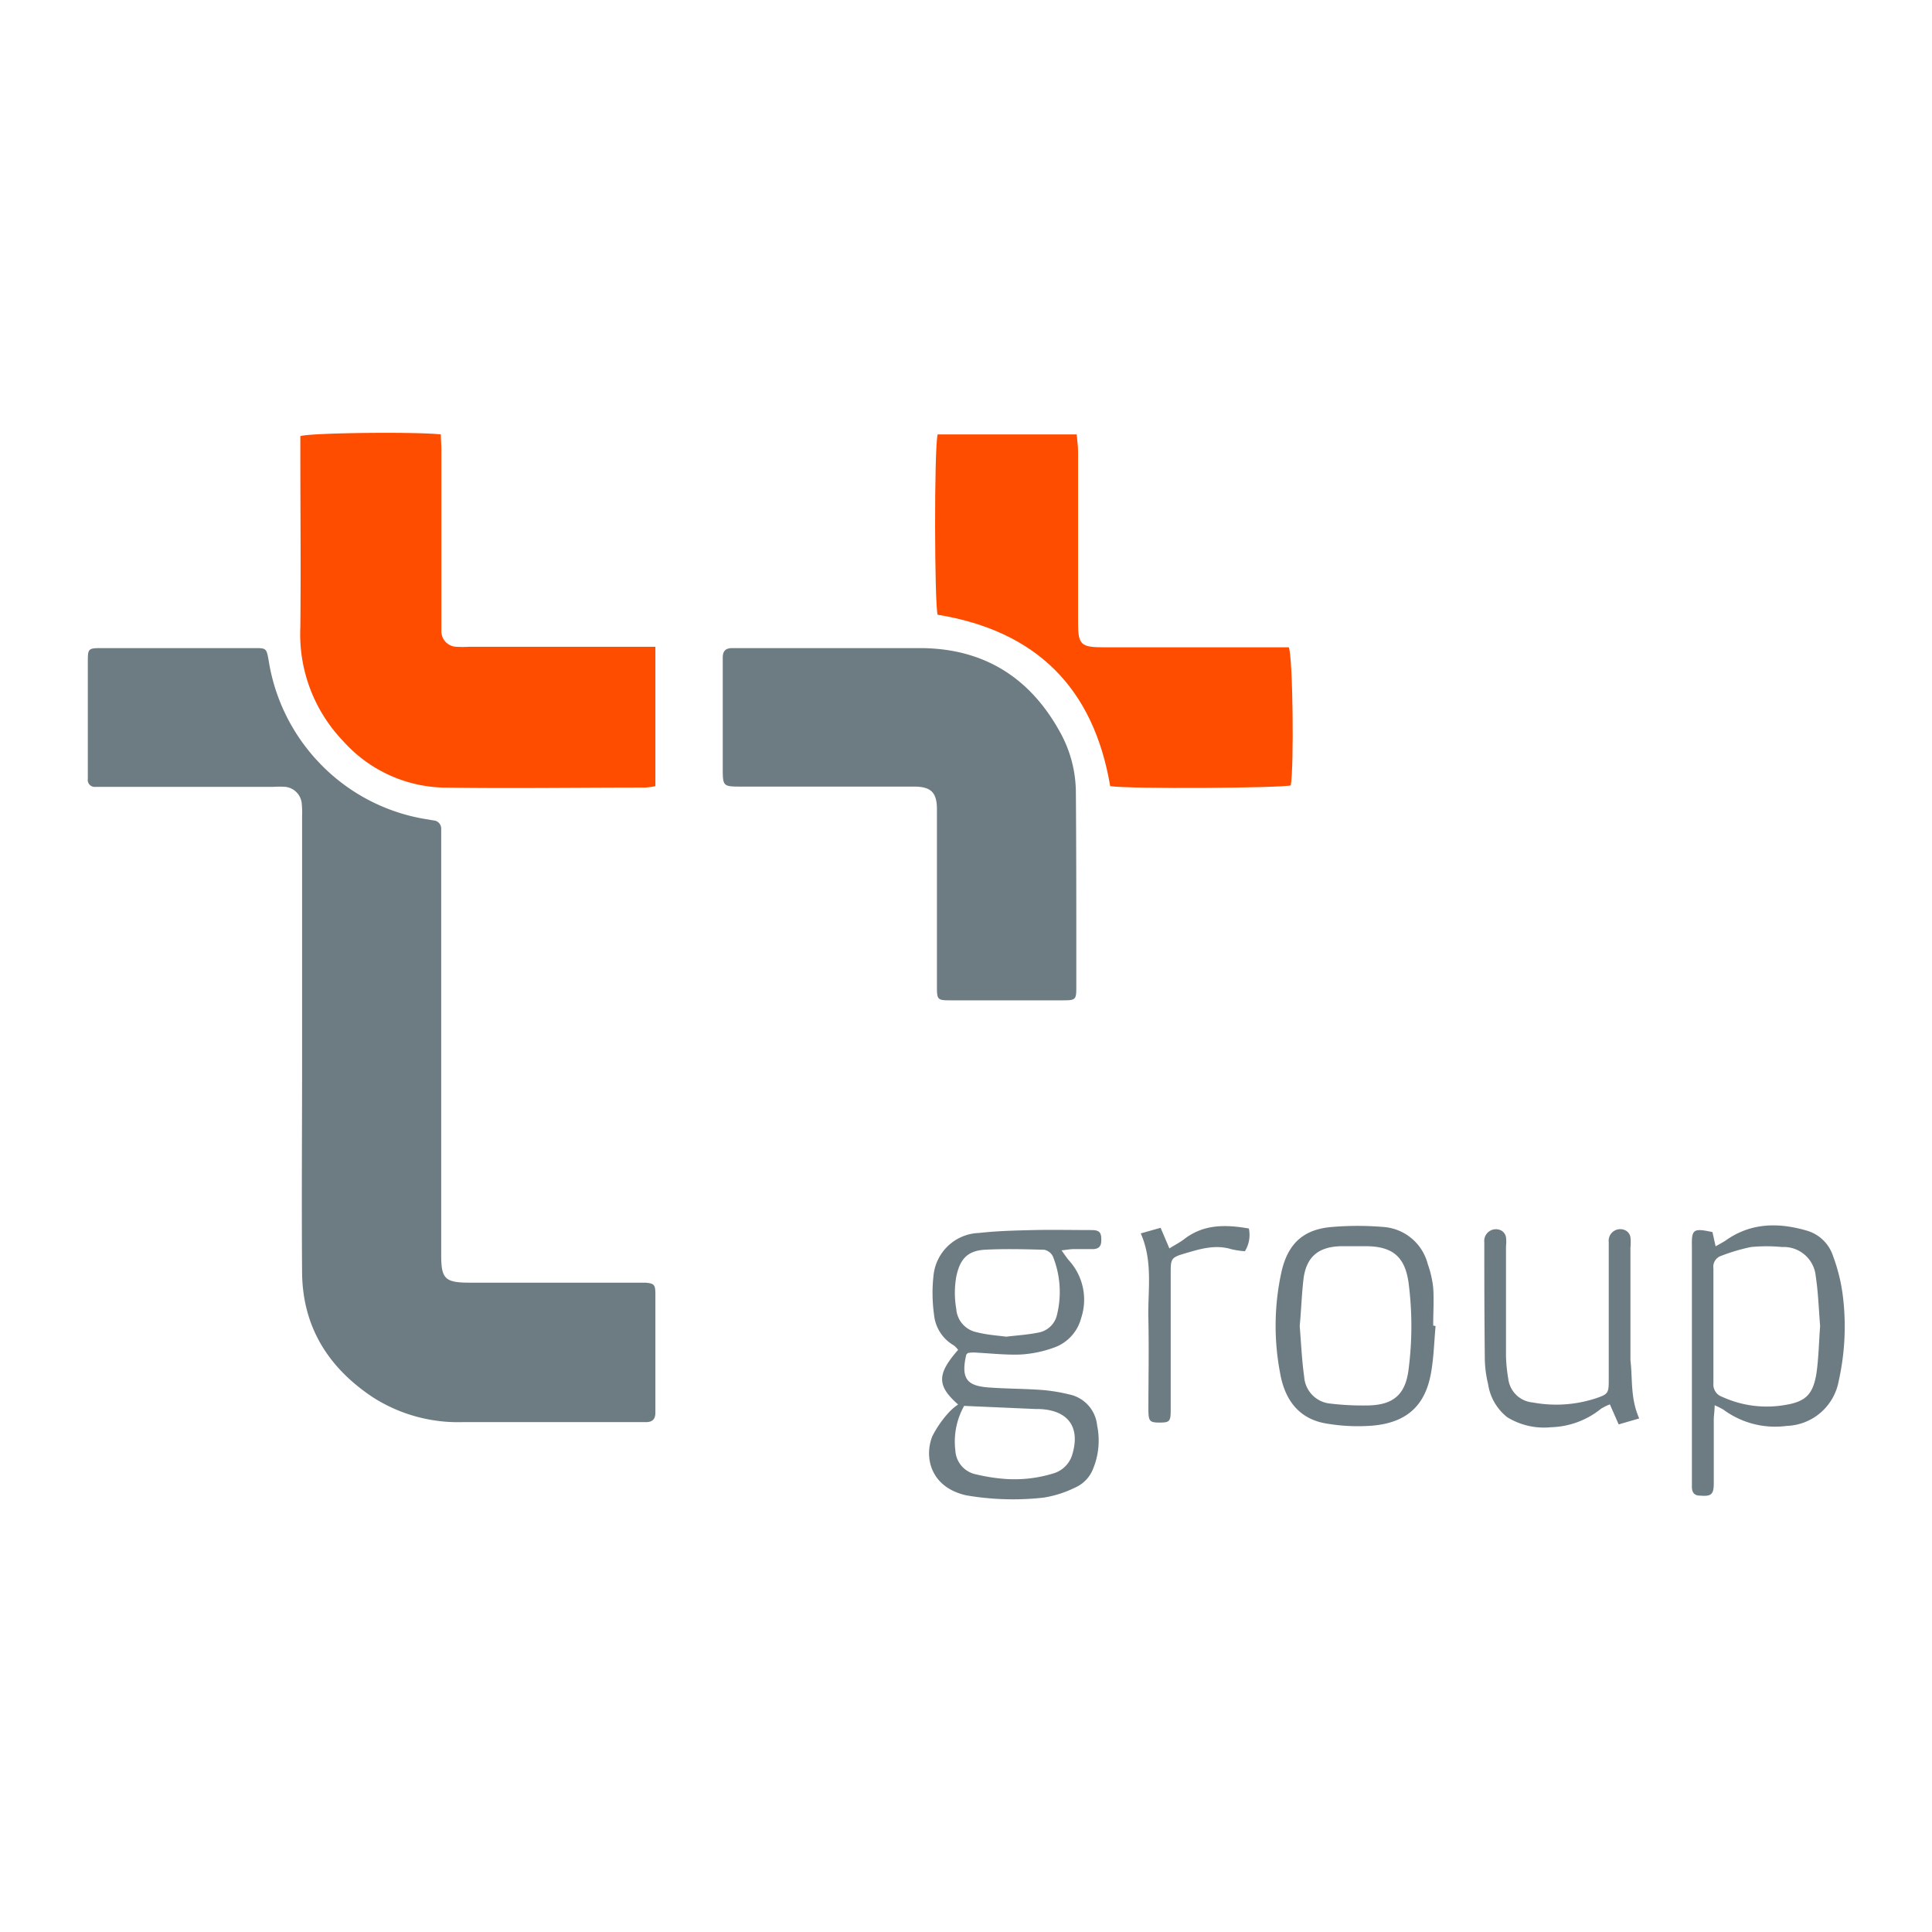 <?xml version="1.0" encoding="UTF-8"?> <svg xmlns="http://www.w3.org/2000/svg" id="Слой_1" data-name="Слой 1" viewBox="0 0 220 220"> <defs> <style>.cls-1{fill:#6d7c83;}.cls-2{fill:#ff4d00;}</style> </defs> <title>t+ group</title> <path class="cls-1" d="M34.4,119.13q0-13.1,0-26.19a10.44,10.44,0,0,0-.05-1.54,2.11,2.11,0,0,0-1.85-1.8,10.84,10.84,0,0,0-1.39,0H10.89A.79.79,0,0,1,10,88.7c0-.26,0-.51,0-.77q0-6.24,0-12.48c0-1.61,0-1.65,1.64-1.65H28.94c1.37,0,1.4,0,1.65,1.39A21.76,21.76,0,0,0,36.49,87a21.54,21.54,0,0,0,11.79,6.24l1.07.18a.94.94,0,0,1,.89,1c0,.41,0,.82,0,1.23q0,23.65,0,47.3c0,2.65.44,3.1,3.15,3.11H72.23c.41,0,.83,0,1.23,0,1,.07,1.16.22,1.17,1.22,0,4.52,0,9,0,13.56,0,.79-.35,1.11-1.12,1.1-1.29,0-2.57,0-3.86,0h-17a18,18,0,0,1-10.1-2.77c-5.1-3.35-8.08-8-8.15-14.21C34.33,136.39,34.41,127.76,34.4,119.13Z"></path> <path class="cls-2" d="M74.63,73.68V89.52a8.1,8.1,0,0,1-1.15.16c-7.72,0-15.44.12-23.15,0a15.84,15.84,0,0,1-11.27-5.31A17.56,17.56,0,0,1,34.2,71.44c.07-6.62,0-13.25,0-19.87V49.66c1.28-.39,13.34-.51,16-.19,0,.56.06,1.15.06,1.74q0,9.7,0,19.41c0,.41,0,.82,0,1.23a1.77,1.77,0,0,0,1.74,1.8,11.3,11.3,0,0,0,1.39,0H74.63Z"></path> <path class="cls-1" d="M95,73.8c3.29,0,6.59,0,9.88,0,7.14.05,12.37,3.33,15.79,9.5a14.24,14.24,0,0,1,1.84,6.77c.06,7.5.05,15,.05,22.5,0,1.24-.12,1.34-1.48,1.34q-6.41,0-12.82,0c-1.51,0-1.57-.06-1.57-1.57,0-4.88,0-9.76,0-14.64,0-1.85,0-3.7,0-5.55s-.62-2.58-2.6-2.58c-6.54,0-13.08,0-19.61,0-2.18,0-2.18,0-2.18-2.2q0-5.7,0-11.4c0-.36,0-.72,0-1.08,0-.79.35-1.1,1.13-1.09,1.7,0,3.4,0,5.1,0Z"></path> <path class="cls-2" d="M126.42,89.52C124.52,78.32,118,71.84,106.77,70c-.36-1.11-.41-18.93,0-20.53H122.6c.06.65.16,1.29.16,1.93,0,6.47,0,12.94,0,19.41,0,2.62.29,2.9,2.93,2.9h21.07c.47,1.2.6,13.69.22,15.72C145.91,89.74,128.75,89.86,126.42,89.52Z"></path> <path class="cls-1" d="M109.1,159.93c-2.47-2.17-2.38-3.49,0-6.22a2.72,2.72,0,0,0-.49-.51,4.52,4.52,0,0,1-2.25-3.51,17.74,17.74,0,0,1-.06-4.43,5.38,5.38,0,0,1,5.19-4.86c2-.23,4.1-.28,6.16-.33,2.21-.05,4.43,0,6.64,0,.95,0,1.15.31,1.11,1.23,0,.64-.32.94-1,.94s-1.44,0-2.16,0c-.39,0-.77.08-1.36.14.35.48.56.81.81,1.11a6.64,6.64,0,0,1,1.42,6.61,4.86,4.86,0,0,1-3.14,3.37,13.29,13.29,0,0,1-3.74.77c-1.79.07-3.58-.15-5.37-.23a4,4,0,0,0-.65.06c-.11.12-.17.15-.18.2-.69,2.91.29,3.54,2.52,3.72,2,.15,4,.14,6,.28a19.33,19.33,0,0,1,3.18.51,4,4,0,0,1,3.2,3.53,8.46,8.46,0,0,1-.48,5,3.84,3.84,0,0,1-2,2.07,12.5,12.5,0,0,1-3.64,1.16,31.43,31.43,0,0,1-8.76-.26c-4.11-.91-4.83-4.35-3.89-6.72a12.16,12.16,0,0,1,1.9-2.74A6.38,6.38,0,0,1,109.1,159.93Zm5.48-7.72c1.24-.15,2.42-.22,3.57-.45a2.65,2.65,0,0,0,2.22-2.08,10.86,10.86,0,0,0-.48-6.62,1.4,1.4,0,0,0-1-.75c-2.26-.06-4.53-.12-6.78,0-2,.13-2.81,1.12-3.22,3.08a10.63,10.63,0,0,0,0,3.65,2.91,2.91,0,0,0,2.37,2.67C112.38,152,113.51,152.07,114.58,152.21Zm-4.79,7.88a8.31,8.31,0,0,0-1,5.1,2.93,2.93,0,0,0,2.36,2.7,20.77,20.77,0,0,0,2.87.48,15,15,0,0,0,5.93-.59,3.18,3.18,0,0,0,2.17-2.21c.91-3.11-.53-5-3.78-5.12H118Z"></path> <path class="cls-1" d="M195,140.3l.36,1.62c.47-.27.86-.46,1.21-.71,2.86-2,6-2,9.16-1.08a4.44,4.44,0,0,1,3,2.89,20.17,20.17,0,0,1,1.16,4.9,28.4,28.4,0,0,1-.51,9.32,6.23,6.23,0,0,1-5.92,5.13,9.92,9.92,0,0,1-7.21-1.85,8,8,0,0,0-1-.5c0,.67-.1,1.16-.1,1.64,0,2.41,0,4.82,0,7.23,0,1.3-.29,1.52-1.55,1.42-.63,0-.94-.32-.94-1,0-.31,0-.62,0-.92q0-13.24,0-26.47C192.62,140,192.8,139.82,195,140.3ZM207.26,151c-.15-1.82-.21-3.78-.5-5.69a3.66,3.66,0,0,0-3.83-3.31,18.71,18.71,0,0,0-3.54,0,21,21,0,0,0-3.38,1,1.3,1.3,0,0,0-.9,1.43q0,6.55,0,13.09a1.47,1.47,0,0,0,1,1.54,12.16,12.16,0,0,0,7.08.94c2.44-.38,3.27-1.21,3.66-3.67C207.09,154.61,207.12,152.86,207.26,151Z"></path> <path class="cls-1" d="M163.47,151c-.15,1.68-.2,3.38-.46,5-.49,3.17-2,5.94-6.73,6.34a21.3,21.3,0,0,1-5.18-.23c-3.26-.51-4.83-2.8-5.34-5.8a28.64,28.64,0,0,1,.19-11.6c.76-3.17,2.54-4.76,5.8-5a35,35,0,0,1,5.69,0,5.63,5.63,0,0,1,5.14,4.23,11.6,11.6,0,0,1,.62,2.69c.1,1.43,0,2.87,0,4.31ZM148,151c.16,1.91.24,3.86.51,5.78a3.28,3.28,0,0,0,3,3.05,30.93,30.93,0,0,0,4.3.21c2.89-.06,4.25-1.28,4.59-4.13a38.35,38.35,0,0,0,0-9.81c-.4-2.92-1.75-4.14-4.71-4.19-1,0-2.06,0-3.09,0-2.43.09-3.77,1.16-4.14,3.52C148.22,147.31,148.18,149.16,148,151Z"></path> <path class="cls-1" d="M186.66,161.52l-2.34.68-1-2.28a5.78,5.78,0,0,0-1,.49,9.46,9.46,0,0,1-5.69,2.11,8,8,0,0,1-5-1.14,5.91,5.91,0,0,1-2.18-3.78,13,13,0,0,1-.37-2.74c-.05-4.47-.06-8.94-.06-13.41a1.33,1.33,0,0,1,2-1.29,1.13,1.13,0,0,1,.47.71,4.65,4.65,0,0,1,0,1.07c0,4.16,0,8.32,0,12.48a18.12,18.12,0,0,0,.26,2.59,3.07,3.07,0,0,0,2.78,2.69,14.52,14.52,0,0,0,7.16-.46c1.42-.48,1.5-.58,1.5-2.08q0-7.32,0-14.64c0-.36,0-.72,0-1.08a1.32,1.32,0,0,1,2-1.28,1.1,1.1,0,0,1,.47.71,6,6,0,0,1,0,1.23c0,4.26,0,8.53,0,12.79C185.92,157,185.63,159.21,186.66,161.52Z"></path> <path class="cls-1" d="M129.9,140.45l2.26-.64,1,2.35c.62-.39,1.19-.68,1.69-1.06,2.24-1.73,4.74-1.66,7.36-1.21a3.54,3.54,0,0,1-.45,2.59,10.17,10.17,0,0,1-1.54-.23c-1.89-.58-3.66,0-5.43.52-1.41.42-1.48.6-1.48,2.1q0,7.4,0,14.79c0,.31,0,.62,0,.92,0,1.28-.14,1.41-1.25,1.41s-1.28-.13-1.29-1.38c0-3.44.07-6.88,0-10.32C130.67,147,131.34,143.72,129.9,140.45Z"></path> </svg> 